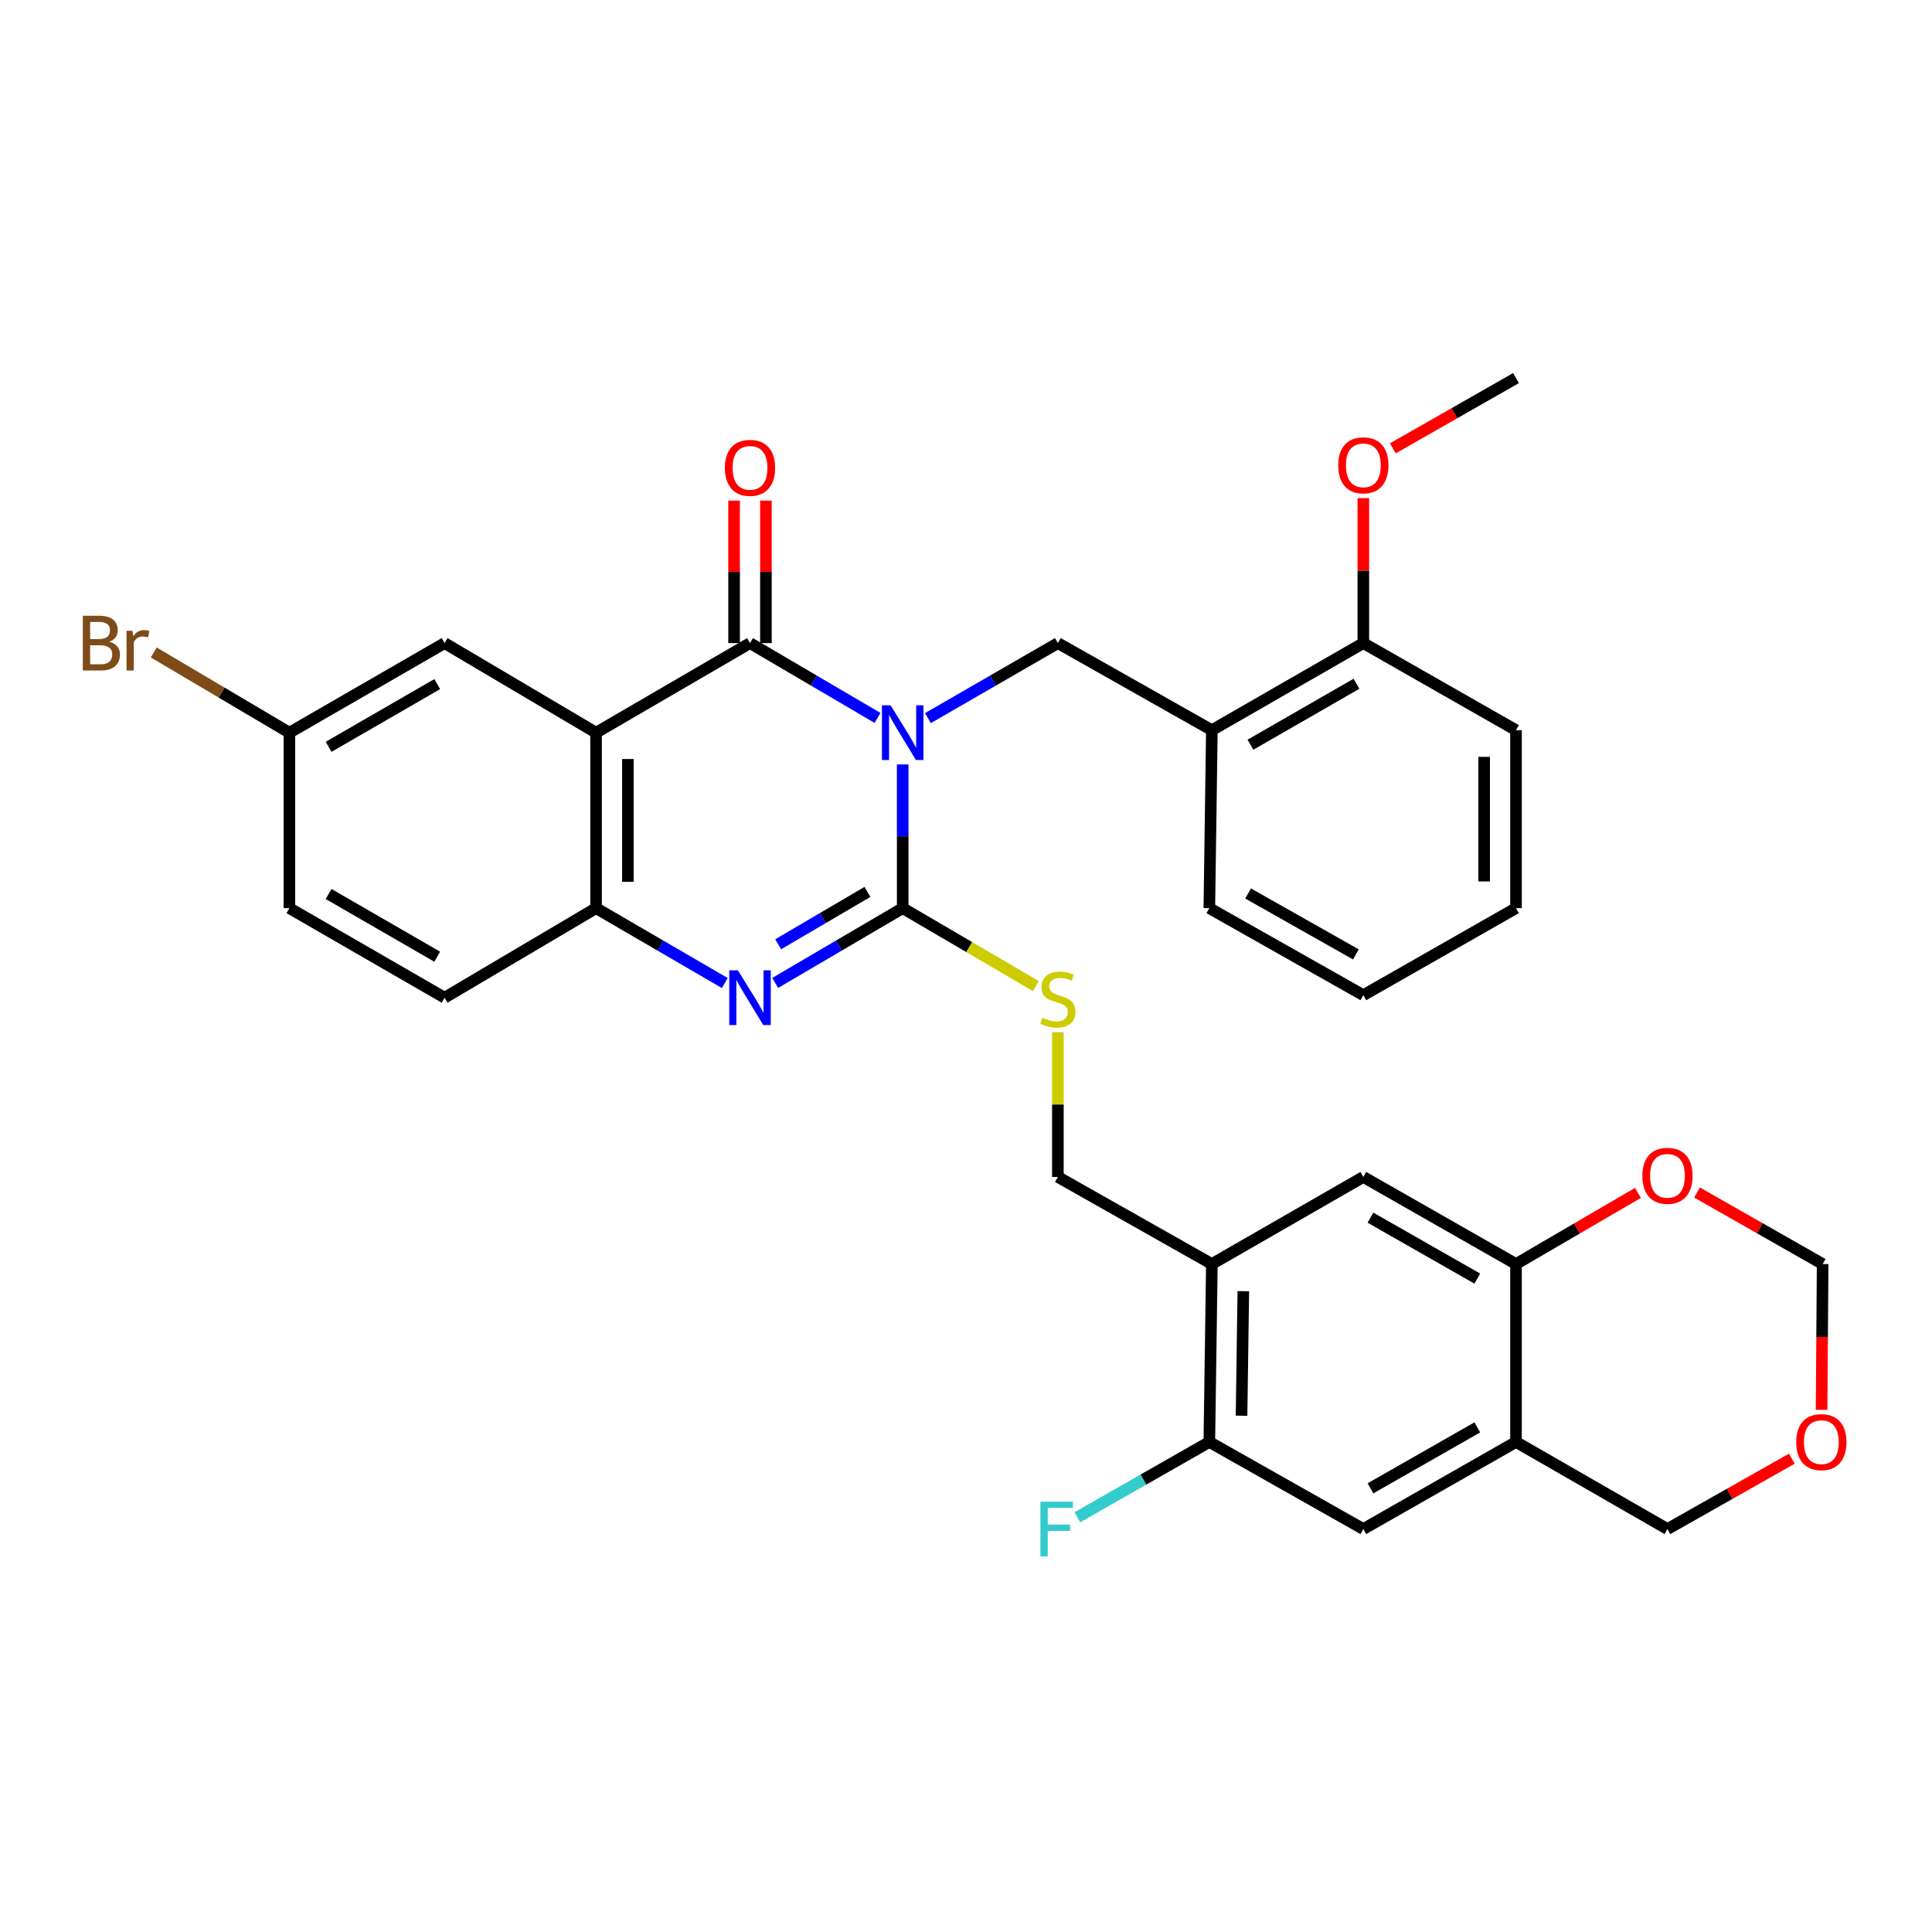 <?xml version='1.0' encoding='iso-8859-1'?>
<svg version='1.1' baseProfile='full'
              xmlns='http://www.w3.org/2000/svg'
                      xmlns:rdkit='http://www.rdkit.org/xml'
                      xmlns:xlink='http://www.w3.org/1999/xlink'
                  xml:space='preserve'
width='1000px' height='1000px' viewBox='0 0 1000 1000'>
<!-- END OF HEADER -->
<rect style='opacity:1.0;fill:#FFFFFF;stroke:none' width='1000' height='1000' x='0' y='0'> </rect>
<path class='bond-0' d='M 467.233,395.67 L 467.233,432.859' style='fill:none;fill-rule:evenodd;stroke:#0000FF;stroke-width:6px;stroke-linecap:butt;stroke-linejoin:miter;stroke-opacity:1' />
<path class='bond-0' d='M 467.233,432.859 L 467.233,470.049' style='fill:none;fill-rule:evenodd;stroke:#000000;stroke-width:6px;stroke-linecap:butt;stroke-linejoin:miter;stroke-opacity:1' />
<path class='bond-1' d='M 454.202,371.594 L 421.202,352.231' style='fill:none;fill-rule:evenodd;stroke:#0000FF;stroke-width:6px;stroke-linecap:butt;stroke-linejoin:miter;stroke-opacity:1' />
<path class='bond-1' d='M 421.202,352.231 L 388.203,332.869' style='fill:none;fill-rule:evenodd;stroke:#000000;stroke-width:6px;stroke-linecap:butt;stroke-linejoin:miter;stroke-opacity:1' />
<path class='bond-5' d='M 480.291,371.701 L 513.927,352.285' style='fill:none;fill-rule:evenodd;stroke:#0000FF;stroke-width:6px;stroke-linecap:butt;stroke-linejoin:miter;stroke-opacity:1' />
<path class='bond-5' d='M 513.927,352.285 L 547.562,332.869' style='fill:none;fill-rule:evenodd;stroke:#000000;stroke-width:6px;stroke-linecap:butt;stroke-linejoin:miter;stroke-opacity:1' />
<path class='bond-3' d='M 467.233,470.049 L 434.233,489.408' style='fill:none;fill-rule:evenodd;stroke:#000000;stroke-width:6px;stroke-linecap:butt;stroke-linejoin:miter;stroke-opacity:1' />
<path class='bond-3' d='M 434.233,489.408 L 401.234,508.766' style='fill:none;fill-rule:evenodd;stroke:#0000FF;stroke-width:6px;stroke-linecap:butt;stroke-linejoin:miter;stroke-opacity:1' />
<path class='bond-3' d='M 448.996,461.646 L 425.896,475.197' style='fill:none;fill-rule:evenodd;stroke:#000000;stroke-width:6px;stroke-linecap:butt;stroke-linejoin:miter;stroke-opacity:1' />
<path class='bond-3' d='M 425.896,475.197 L 402.797,488.748' style='fill:none;fill-rule:evenodd;stroke:#0000FF;stroke-width:6px;stroke-linecap:butt;stroke-linejoin:miter;stroke-opacity:1' />
<path class='bond-7' d='M 467.233,470.049 L 501.694,490.225' style='fill:none;fill-rule:evenodd;stroke:#000000;stroke-width:6px;stroke-linecap:butt;stroke-linejoin:miter;stroke-opacity:1' />
<path class='bond-7' d='M 501.694,490.225 L 536.155,510.4' style='fill:none;fill-rule:evenodd;stroke:#CCCC00;stroke-width:6px;stroke-linecap:butt;stroke-linejoin:miter;stroke-opacity:1' />
<path class='bond-2' d='M 388.203,332.869 L 308.514,379.239' style='fill:none;fill-rule:evenodd;stroke:#000000;stroke-width:6px;stroke-linecap:butt;stroke-linejoin:miter;stroke-opacity:1' />
<path class='bond-15' d='M 396.441,332.869 L 396.441,295.988' style='fill:none;fill-rule:evenodd;stroke:#000000;stroke-width:6px;stroke-linecap:butt;stroke-linejoin:miter;stroke-opacity:1' />
<path class='bond-15' d='M 396.441,295.988 L 396.441,259.107' style='fill:none;fill-rule:evenodd;stroke:#FF0000;stroke-width:6px;stroke-linecap:butt;stroke-linejoin:miter;stroke-opacity:1' />
<path class='bond-15' d='M 379.965,332.869 L 379.965,295.988' style='fill:none;fill-rule:evenodd;stroke:#000000;stroke-width:6px;stroke-linecap:butt;stroke-linejoin:miter;stroke-opacity:1' />
<path class='bond-15' d='M 379.965,295.988 L 379.965,259.107' style='fill:none;fill-rule:evenodd;stroke:#FF0000;stroke-width:6px;stroke-linecap:butt;stroke-linejoin:miter;stroke-opacity:1' />
<path class='bond-4' d='M 308.514,379.239 L 308.514,470.049' style='fill:none;fill-rule:evenodd;stroke:#000000;stroke-width:6px;stroke-linecap:butt;stroke-linejoin:miter;stroke-opacity:1' />
<path class='bond-4' d='M 324.99,392.861 L 324.99,456.428' style='fill:none;fill-rule:evenodd;stroke:#000000;stroke-width:6px;stroke-linecap:butt;stroke-linejoin:miter;stroke-opacity:1' />
<path class='bond-14' d='M 308.514,379.239 L 230.116,332.869' style='fill:none;fill-rule:evenodd;stroke:#000000;stroke-width:6px;stroke-linecap:butt;stroke-linejoin:miter;stroke-opacity:1' />
<path class='bond-33' d='M 375.158,508.821 L 341.836,489.435' style='fill:none;fill-rule:evenodd;stroke:#0000FF;stroke-width:6px;stroke-linecap:butt;stroke-linejoin:miter;stroke-opacity:1' />
<path class='bond-33' d='M 341.836,489.435 L 308.514,470.049' style='fill:none;fill-rule:evenodd;stroke:#000000;stroke-width:6px;stroke-linecap:butt;stroke-linejoin:miter;stroke-opacity:1' />
<path class='bond-19' d='M 308.514,470.049 L 230.116,516.411' style='fill:none;fill-rule:evenodd;stroke:#000000;stroke-width:6px;stroke-linecap:butt;stroke-linejoin:miter;stroke-opacity:1' />
<path class='bond-9' d='M 547.562,332.869 L 627.26,377.94' style='fill:none;fill-rule:evenodd;stroke:#000000;stroke-width:6px;stroke-linecap:butt;stroke-linejoin:miter;stroke-opacity:1' />
<path class='bond-6' d='M 627.26,654.259 L 547.562,609.189' style='fill:none;fill-rule:evenodd;stroke:#000000;stroke-width:6px;stroke-linecap:butt;stroke-linejoin:miter;stroke-opacity:1' />
<path class='bond-11' d='M 627.26,654.259 L 625.951,746.36' style='fill:none;fill-rule:evenodd;stroke:#000000;stroke-width:6px;stroke-linecap:butt;stroke-linejoin:miter;stroke-opacity:1' />
<path class='bond-11' d='M 643.538,668.309 L 642.621,732.779' style='fill:none;fill-rule:evenodd;stroke:#000000;stroke-width:6px;stroke-linecap:butt;stroke-linejoin:miter;stroke-opacity:1' />
<path class='bond-12' d='M 627.26,654.259 L 705.658,609.189' style='fill:none;fill-rule:evenodd;stroke:#000000;stroke-width:6px;stroke-linecap:butt;stroke-linejoin:miter;stroke-opacity:1' />
<path class='bond-17' d='M 547.562,534.262 L 547.562,571.725' style='fill:none;fill-rule:evenodd;stroke:#CCCC00;stroke-width:6px;stroke-linecap:butt;stroke-linejoin:miter;stroke-opacity:1' />
<path class='bond-17' d='M 547.562,571.725 L 547.562,609.189' style='fill:none;fill-rule:evenodd;stroke:#000000;stroke-width:6px;stroke-linecap:butt;stroke-linejoin:miter;stroke-opacity:1' />
<path class='bond-8' d='M 784.678,746.36 L 784.678,654.259' style='fill:none;fill-rule:evenodd;stroke:#000000;stroke-width:6px;stroke-linecap:butt;stroke-linejoin:miter;stroke-opacity:1' />
<path class='bond-24' d='M 784.678,746.36 L 863.076,791.431' style='fill:none;fill-rule:evenodd;stroke:#000000;stroke-width:6px;stroke-linecap:butt;stroke-linejoin:miter;stroke-opacity:1' />
<path class='bond-36' d='M 784.678,746.36 L 705.658,791.431' style='fill:none;fill-rule:evenodd;stroke:#000000;stroke-width:6px;stroke-linecap:butt;stroke-linejoin:miter;stroke-opacity:1' />
<path class='bond-36' d='M 764.662,738.809 L 709.348,770.358' style='fill:none;fill-rule:evenodd;stroke:#000000;stroke-width:6px;stroke-linecap:butt;stroke-linejoin:miter;stroke-opacity:1' />
<path class='bond-18' d='M 627.26,377.94 L 705.658,332.869' style='fill:none;fill-rule:evenodd;stroke:#000000;stroke-width:6px;stroke-linecap:butt;stroke-linejoin:miter;stroke-opacity:1' />
<path class='bond-18' d='M 647.231,385.463 L 702.11,353.913' style='fill:none;fill-rule:evenodd;stroke:#000000;stroke-width:6px;stroke-linecap:butt;stroke-linejoin:miter;stroke-opacity:1' />
<path class='bond-28' d='M 627.26,377.94 L 625.951,470.049' style='fill:none;fill-rule:evenodd;stroke:#000000;stroke-width:6px;stroke-linecap:butt;stroke-linejoin:miter;stroke-opacity:1' />
<path class='bond-10' d='M 784.678,654.259 L 705.658,609.189' style='fill:none;fill-rule:evenodd;stroke:#000000;stroke-width:6px;stroke-linecap:butt;stroke-linejoin:miter;stroke-opacity:1' />
<path class='bond-10' d='M 764.662,661.81 L 709.348,630.261' style='fill:none;fill-rule:evenodd;stroke:#000000;stroke-width:6px;stroke-linecap:butt;stroke-linejoin:miter;stroke-opacity:1' />
<path class='bond-16' d='M 784.678,654.259 L 816.243,635.844' style='fill:none;fill-rule:evenodd;stroke:#000000;stroke-width:6px;stroke-linecap:butt;stroke-linejoin:miter;stroke-opacity:1' />
<path class='bond-16' d='M 816.243,635.844 L 847.807,617.429' style='fill:none;fill-rule:evenodd;stroke:#FF0000;stroke-width:6px;stroke-linecap:butt;stroke-linejoin:miter;stroke-opacity:1' />
<path class='bond-13' d='M 625.951,746.36 L 705.658,791.431' style='fill:none;fill-rule:evenodd;stroke:#000000;stroke-width:6px;stroke-linecap:butt;stroke-linejoin:miter;stroke-opacity:1' />
<path class='bond-23' d='M 625.951,746.36 L 591.792,765.845' style='fill:none;fill-rule:evenodd;stroke:#000000;stroke-width:6px;stroke-linecap:butt;stroke-linejoin:miter;stroke-opacity:1' />
<path class='bond-23' d='M 591.792,765.845 L 557.634,785.33' style='fill:none;fill-rule:evenodd;stroke:#33CCCC;stroke-width:6px;stroke-linecap:butt;stroke-linejoin:miter;stroke-opacity:1' />
<path class='bond-22' d='M 230.116,332.869 L 149.796,379.239' style='fill:none;fill-rule:evenodd;stroke:#000000;stroke-width:6px;stroke-linecap:butt;stroke-linejoin:miter;stroke-opacity:1' />
<path class='bond-22' d='M 226.306,354.093 L 170.082,386.553' style='fill:none;fill-rule:evenodd;stroke:#000000;stroke-width:6px;stroke-linecap:butt;stroke-linejoin:miter;stroke-opacity:1' />
<path class='bond-21' d='M 878.387,617.239 L 910.892,635.749' style='fill:none;fill-rule:evenodd;stroke:#FF0000;stroke-width:6px;stroke-linecap:butt;stroke-linejoin:miter;stroke-opacity:1' />
<path class='bond-21' d='M 910.892,635.749 L 943.396,654.259' style='fill:none;fill-rule:evenodd;stroke:#000000;stroke-width:6px;stroke-linecap:butt;stroke-linejoin:miter;stroke-opacity:1' />
<path class='bond-27' d='M 705.658,332.869 L 705.658,295.35' style='fill:none;fill-rule:evenodd;stroke:#000000;stroke-width:6px;stroke-linecap:butt;stroke-linejoin:miter;stroke-opacity:1' />
<path class='bond-27' d='M 705.658,295.35 L 705.658,257.831' style='fill:none;fill-rule:evenodd;stroke:#FF0000;stroke-width:6px;stroke-linecap:butt;stroke-linejoin:miter;stroke-opacity:1' />
<path class='bond-29' d='M 705.658,332.869 L 784.678,377.94' style='fill:none;fill-rule:evenodd;stroke:#000000;stroke-width:6px;stroke-linecap:butt;stroke-linejoin:miter;stroke-opacity:1' />
<path class='bond-35' d='M 230.116,516.411 L 149.796,470.049' style='fill:none;fill-rule:evenodd;stroke:#000000;stroke-width:6px;stroke-linecap:butt;stroke-linejoin:miter;stroke-opacity:1' />
<path class='bond-35' d='M 226.305,495.187 L 170.081,462.734' style='fill:none;fill-rule:evenodd;stroke:#000000;stroke-width:6px;stroke-linecap:butt;stroke-linejoin:miter;stroke-opacity:1' />
<path class='bond-20' d='M 942.849,729.737 L 943.122,691.998' style='fill:none;fill-rule:evenodd;stroke:#FF0000;stroke-width:6px;stroke-linecap:butt;stroke-linejoin:miter;stroke-opacity:1' />
<path class='bond-20' d='M 943.122,691.998 L 943.396,654.259' style='fill:none;fill-rule:evenodd;stroke:#000000;stroke-width:6px;stroke-linecap:butt;stroke-linejoin:miter;stroke-opacity:1' />
<path class='bond-37' d='M 927.44,755.01 L 895.258,773.221' style='fill:none;fill-rule:evenodd;stroke:#FF0000;stroke-width:6px;stroke-linecap:butt;stroke-linejoin:miter;stroke-opacity:1' />
<path class='bond-37' d='M 895.258,773.221 L 863.076,791.431' style='fill:none;fill-rule:evenodd;stroke:#000000;stroke-width:6px;stroke-linecap:butt;stroke-linejoin:miter;stroke-opacity:1' />
<path class='bond-25' d='M 149.796,379.239 L 149.796,470.049' style='fill:none;fill-rule:evenodd;stroke:#000000;stroke-width:6px;stroke-linecap:butt;stroke-linejoin:miter;stroke-opacity:1' />
<path class='bond-26' d='M 149.796,379.239 L 114.686,358.472' style='fill:none;fill-rule:evenodd;stroke:#000000;stroke-width:6px;stroke-linecap:butt;stroke-linejoin:miter;stroke-opacity:1' />
<path class='bond-26' d='M 114.686,358.472 L 79.575,337.705' style='fill:none;fill-rule:evenodd;stroke:#7F4C19;stroke-width:6px;stroke-linecap:butt;stroke-linejoin:miter;stroke-opacity:1' />
<path class='bond-30' d='M 720.932,232.056 L 752.805,213.877' style='fill:none;fill-rule:evenodd;stroke:#FF0000;stroke-width:6px;stroke-linecap:butt;stroke-linejoin:miter;stroke-opacity:1' />
<path class='bond-30' d='M 752.805,213.877 L 784.678,195.697' style='fill:none;fill-rule:evenodd;stroke:#000000;stroke-width:6px;stroke-linecap:butt;stroke-linejoin:miter;stroke-opacity:1' />
<path class='bond-31' d='M 625.951,470.049 L 705.658,515.102' style='fill:none;fill-rule:evenodd;stroke:#000000;stroke-width:6px;stroke-linecap:butt;stroke-linejoin:miter;stroke-opacity:1' />
<path class='bond-31' d='M 646.014,462.464 L 701.809,494.001' style='fill:none;fill-rule:evenodd;stroke:#000000;stroke-width:6px;stroke-linecap:butt;stroke-linejoin:miter;stroke-opacity:1' />
<path class='bond-34' d='M 784.678,377.94 L 784.678,470.049' style='fill:none;fill-rule:evenodd;stroke:#000000;stroke-width:6px;stroke-linecap:butt;stroke-linejoin:miter;stroke-opacity:1' />
<path class='bond-34' d='M 768.202,391.756 L 768.202,456.233' style='fill:none;fill-rule:evenodd;stroke:#000000;stroke-width:6px;stroke-linecap:butt;stroke-linejoin:miter;stroke-opacity:1' />
<path class='bond-32' d='M 705.658,515.102 L 784.678,470.049' style='fill:none;fill-rule:evenodd;stroke:#000000;stroke-width:6px;stroke-linecap:butt;stroke-linejoin:miter;stroke-opacity:1' />
<path  class='atom-0' d='M 460.973 365.079
L 470.253 380.079
Q 471.173 381.559, 472.653 384.239
Q 474.133 386.919, 474.213 387.079
L 474.213 365.079
L 477.973 365.079
L 477.973 393.399
L 474.093 393.399
L 464.133 376.999
Q 462.973 375.079, 461.733 372.879
Q 460.533 370.679, 460.173 369.999
L 460.173 393.399
L 456.493 393.399
L 456.493 365.079
L 460.973 365.079
' fill='#0000FF'/>
<path  class='atom-4' d='M 381.943 502.251
L 391.223 517.251
Q 392.143 518.731, 393.623 521.411
Q 395.103 524.091, 395.183 524.251
L 395.183 502.251
L 398.943 502.251
L 398.943 530.571
L 395.063 530.571
L 385.103 514.171
Q 383.943 512.251, 382.703 510.051
Q 381.503 507.851, 381.143 507.171
L 381.143 530.571
L 377.463 530.571
L 377.463 502.251
L 381.943 502.251
' fill='#0000FF'/>
<path  class='atom-8' d='M 539.562 526.799
Q 539.882 526.919, 541.202 527.479
Q 542.522 528.039, 543.962 528.399
Q 545.442 528.719, 546.882 528.719
Q 549.562 528.719, 551.122 527.439
Q 552.682 526.119, 552.682 523.839
Q 552.682 522.279, 551.882 521.319
Q 551.122 520.359, 549.922 519.839
Q 548.722 519.319, 546.722 518.719
Q 544.202 517.959, 542.682 517.239
Q 541.202 516.519, 540.122 514.999
Q 539.082 513.479, 539.082 510.919
Q 539.082 507.359, 541.482 505.159
Q 543.922 502.959, 548.722 502.959
Q 552.002 502.959, 555.722 504.519
L 554.802 507.599
Q 551.402 506.199, 548.842 506.199
Q 546.082 506.199, 544.562 507.359
Q 543.042 508.479, 543.082 510.439
Q 543.082 511.959, 543.842 512.879
Q 544.642 513.799, 545.762 514.319
Q 546.922 514.839, 548.842 515.439
Q 551.402 516.239, 552.922 517.039
Q 554.442 517.839, 555.522 519.479
Q 556.642 521.079, 556.642 523.839
Q 556.642 527.759, 554.002 529.879
Q 551.402 531.959, 547.042 531.959
Q 544.522 531.959, 542.602 531.399
Q 540.722 530.879, 538.482 529.959
L 539.562 526.799
' fill='#CCCC00'/>
<path  class='atom-16' d='M 375.203 242.157
Q 375.203 235.357, 378.563 231.557
Q 381.923 227.757, 388.203 227.757
Q 394.483 227.757, 397.843 231.557
Q 401.203 235.357, 401.203 242.157
Q 401.203 249.037, 397.803 252.957
Q 394.403 256.837, 388.203 256.837
Q 381.963 256.837, 378.563 252.957
Q 375.203 249.077, 375.203 242.157
M 388.203 253.637
Q 392.523 253.637, 394.843 250.757
Q 397.203 247.837, 397.203 242.157
Q 397.203 236.597, 394.843 233.797
Q 392.523 230.957, 388.203 230.957
Q 383.883 230.957, 381.523 233.757
Q 379.203 236.557, 379.203 242.157
Q 379.203 247.877, 381.523 250.757
Q 383.883 253.637, 388.203 253.637
' fill='#FF0000'/>
<path  class='atom-17' d='M 850.076 608.6
Q 850.076 601.8, 853.436 598
Q 856.796 594.2, 863.076 594.2
Q 869.356 594.2, 872.716 598
Q 876.076 601.8, 876.076 608.6
Q 876.076 615.48, 872.676 619.4
Q 869.276 623.28, 863.076 623.28
Q 856.836 623.28, 853.436 619.4
Q 850.076 615.52, 850.076 608.6
M 863.076 620.08
Q 867.396 620.08, 869.716 617.2
Q 872.076 614.28, 872.076 608.6
Q 872.076 603.04, 869.716 600.24
Q 867.396 597.4, 863.076 597.4
Q 858.756 597.4, 856.396 600.2
Q 854.076 603, 854.076 608.6
Q 854.076 614.32, 856.396 617.2
Q 858.756 620.08, 863.076 620.08
' fill='#FF0000'/>
<path  class='atom-21' d='M 929.728 746.44
Q 929.728 739.64, 933.088 735.84
Q 936.448 732.04, 942.728 732.04
Q 949.008 732.04, 952.368 735.84
Q 955.728 739.64, 955.728 746.44
Q 955.728 753.32, 952.328 757.24
Q 948.928 761.12, 942.728 761.12
Q 936.488 761.12, 933.088 757.24
Q 929.728 753.36, 929.728 746.44
M 942.728 757.92
Q 947.048 757.92, 949.368 755.04
Q 951.728 752.12, 951.728 746.44
Q 951.728 740.88, 949.368 738.08
Q 947.048 735.24, 942.728 735.24
Q 938.408 735.24, 936.048 738.04
Q 933.728 740.84, 933.728 746.44
Q 933.728 752.16, 936.048 755.04
Q 938.408 757.92, 942.728 757.92
' fill='#FF0000'/>
<path  class='atom-24' d='M 538.519 777.271
L 555.359 777.271
L 555.359 780.511
L 542.319 780.511
L 542.319 789.111
L 553.919 789.111
L 553.919 792.391
L 542.319 792.391
L 542.319 805.591
L 538.519 805.591
L 538.519 777.271
' fill='#33CCCC'/>
<path  class='atom-27' d='M 56.618 332.149
Q 59.338 332.909, 60.698 334.589
Q 62.098 336.229, 62.098 338.669
Q 62.098 342.589, 59.578 344.829
Q 57.098 347.029, 52.378 347.029
L 42.858 347.029
L 42.858 318.709
L 51.218 318.709
Q 56.058 318.709, 58.498 320.669
Q 60.938 322.629, 60.938 326.229
Q 60.938 330.509, 56.618 332.149
M 46.658 321.909
L 46.658 330.789
L 51.218 330.789
Q 54.018 330.789, 55.458 329.669
Q 56.938 328.509, 56.938 326.229
Q 56.938 321.909, 51.218 321.909
L 46.658 321.909
M 52.378 343.829
Q 55.138 343.829, 56.618 342.509
Q 58.098 341.189, 58.098 338.669
Q 58.098 336.349, 56.458 335.189
Q 54.858 333.989, 51.778 333.989
L 46.658 333.989
L 46.658 343.829
L 52.378 343.829
' fill='#7F4C19'/>
<path  class='atom-27' d='M 68.538 326.469
L 68.978 329.309
Q 71.138 326.109, 74.658 326.109
Q 75.778 326.109, 77.298 326.509
L 76.698 329.869
Q 74.978 329.469, 74.018 329.469
Q 72.338 329.469, 71.218 330.149
Q 70.138 330.789, 69.258 332.349
L 69.258 347.029
L 65.498 347.029
L 65.498 326.469
L 68.538 326.469
' fill='#7F4C19'/>
<path  class='atom-28' d='M 692.658 240.848
Q 692.658 234.048, 696.018 230.248
Q 699.378 226.448, 705.658 226.448
Q 711.938 226.448, 715.298 230.248
Q 718.658 234.048, 718.658 240.848
Q 718.658 247.728, 715.258 251.648
Q 711.858 255.528, 705.658 255.528
Q 699.418 255.528, 696.018 251.648
Q 692.658 247.768, 692.658 240.848
M 705.658 252.328
Q 709.978 252.328, 712.298 249.448
Q 714.658 246.528, 714.658 240.848
Q 714.658 235.288, 712.298 232.488
Q 709.978 229.648, 705.658 229.648
Q 701.338 229.648, 698.978 232.448
Q 696.658 235.248, 696.658 240.848
Q 696.658 246.568, 698.978 249.448
Q 701.338 252.328, 705.658 252.328
' fill='#FF0000'/>
</svg>
